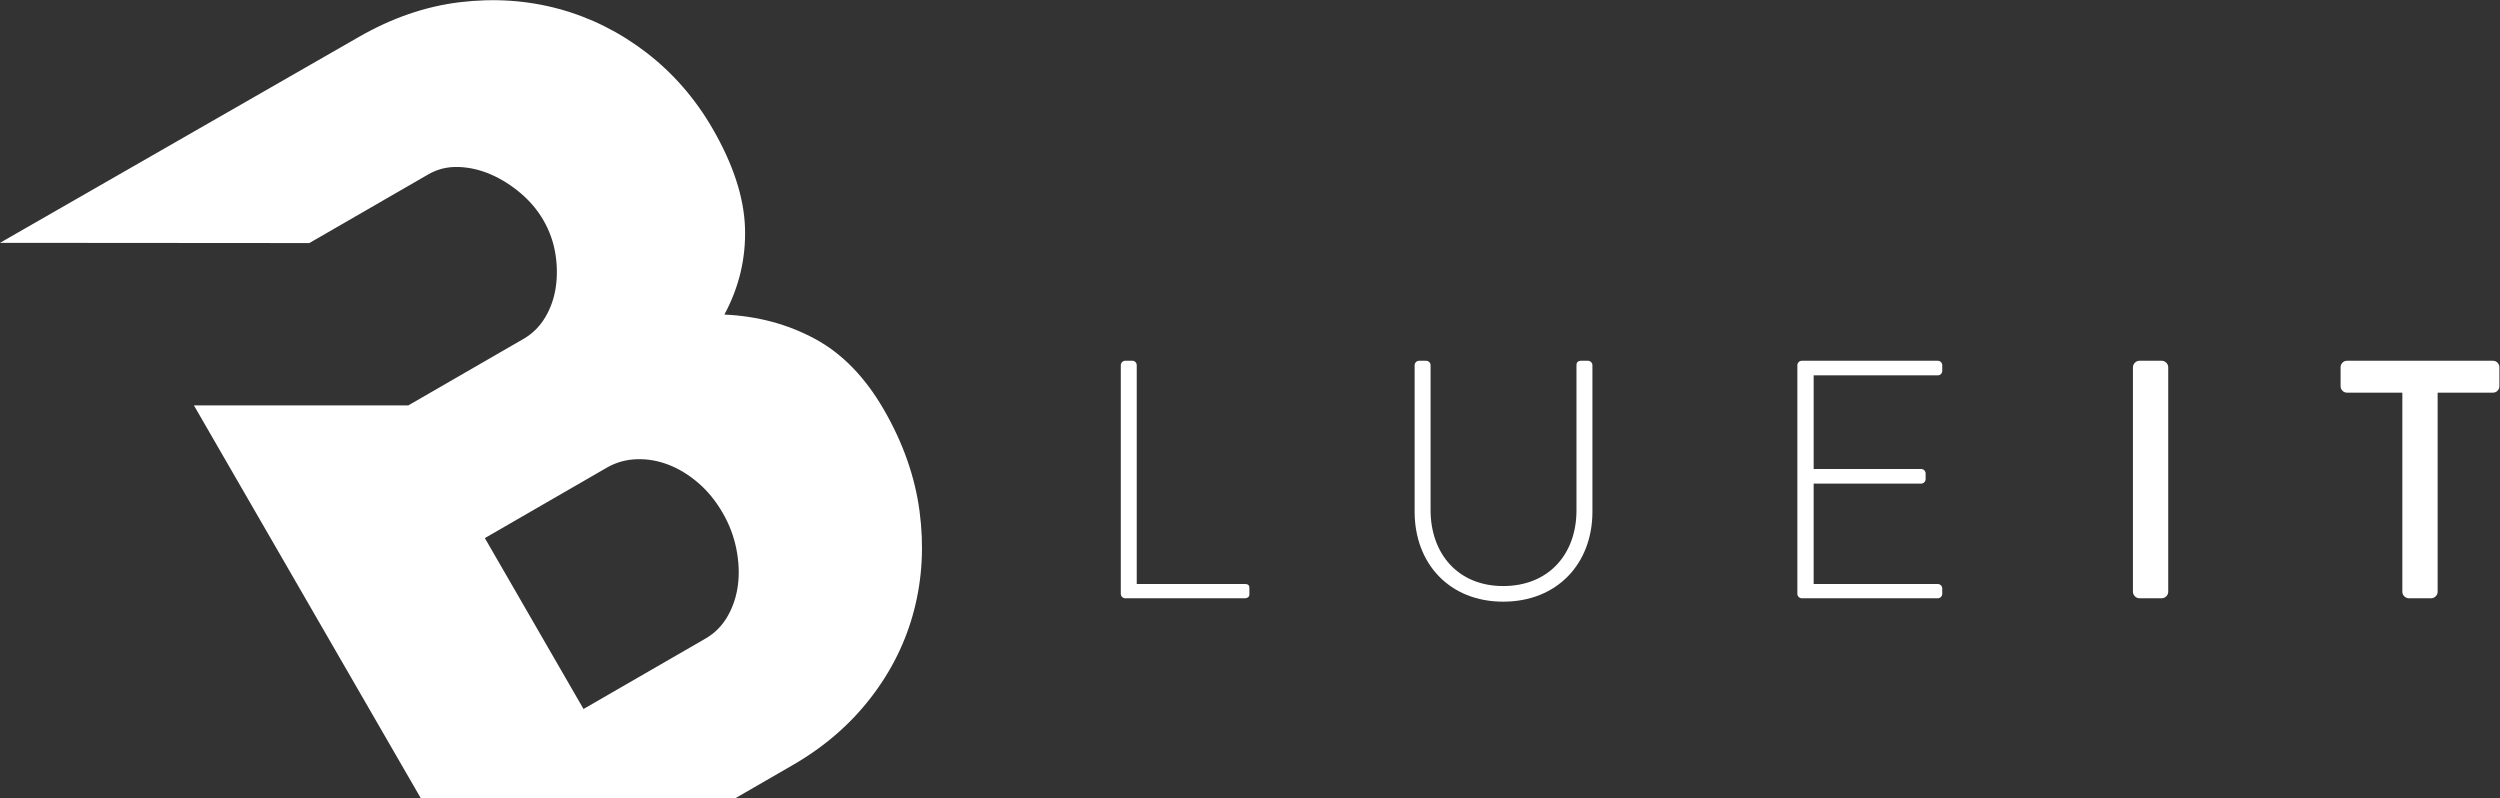<?xml version="1.0" encoding="UTF-8" standalone="no"?>
<svg
   xmlns:dc="http://purl.org/dc/elements/1.1/"
   xmlns:cc="http://creativecommons.org/ns#"
   xmlns:rdf="http://www.w3.org/1999/02/22-rdf-syntax-ns#"
   xmlns:svg="http://www.w3.org/2000/svg"
   xmlns="http://www.w3.org/2000/svg"
   viewBox="0 0 1026.907 327.987"
   height="327.987"
   width="1026.907"
   xml:space="preserve"
   id="svg2"
   version="1.1"><rect x="0" y="0" width="1026.907" height="327.987" fill="#333333" stroke="none"/><defs
     id="defs6" /><g
     transform="matrix(1.333,0,0,-1.333,0,327.987)"
     id="g10"><g
       transform="scale(0.1)"
       id="g12"><path
         id="path14"
         style="fill:#ffffff;fill-opacity:1;fill-rule:nonzero;stroke:none"
         d="m 3453.71,1335.24 c 0,7.32 6.27,13.6 13.59,13.6 h 23.01 c 6.27,0 12.54,-6.28 12.54,-13.6 V 660.879 h 333.53 c 12.55,0 13.59,-6.277 13.59,-13.598 v -18.812 c 0,-7.328 -6.27,-11.508 -13.59,-11.508 H 3467.3 c -7.32,0 -13.59,6.269 -13.59,13.598 v 704.681" /><path
         id="path16"
         style="fill:#ffffff;fill-opacity:1;fill-rule:nonzero;stroke:none"
         d="m 4359.18,1335.24 c 0,7.32 6.27,13.6 13.59,13.6 h 21.96 c 7.31,0 13.59,-6.28 13.59,-13.6 V 888.801 c 0,-134.871 84.69,-234.199 223.74,-234.199 140.11,0 225.83,98.277 225.83,233.148 v 447.49 c 0,8.37 4.18,13.6 14.65,13.6 h 20.9 c 7.32,0 13.59,-6.28 13.59,-13.6 V 883.57 c 0,-159.968 -108.73,-277.07 -274.97,-277.07 -165.2,0 -272.88,117.102 -272.88,277.07 v 451.67" /><path
         id="path18"
         style="fill:#ffffff;fill-opacity:1;fill-rule:nonzero;stroke:none"
         d="m 5538.57,1335.24 c 0,7.32 6.27,13.6 13.59,13.6 h 419.27 c 7.31,0 13.58,-6.28 13.58,-13.6 v -17.77 c 0,-7.32 -6.27,-13.59 -13.58,-13.59 h -382.67 v -288.57 h 331.42 c 7.33,0 13.6,-6.28 13.6,-13.59 v -17.779 c 0,-7.32 -6.27,-13.589 -13.6,-13.589 H 5588.76 V 660.879 h 382.67 c 7.31,0 13.58,-6.277 13.58,-13.598 v -16.722 c 0,-7.329 -6.27,-13.598 -13.58,-13.598 h -419.27 c -7.32,0 -13.59,6.269 -13.59,13.598 v 704.681" /><path
         id="path20"
         style="fill:#ffffff;fill-opacity:1;fill-rule:nonzero;stroke:none"
         d="m 6572.63,1328.97 c 0,10.45 9.41,19.87 19.86,19.87 h 69 c 10.46,0 19.88,-9.42 19.88,-19.87 V 636.828 c 0,-10.449 -9.42,-19.867 -19.88,-19.867 h -69 c -10.45,0 -19.86,9.418 -19.86,19.867 v 692.142" /><path
         id="path22"
         style="fill:#ffffff;fill-opacity:1;fill-rule:nonzero;stroke:none"
         d="m 7402.8,1250.56 h -170.42 c -11.5,0 -19.86,9.41 -19.86,19.86 v 58.55 c 0,10.45 8.36,19.87 19.86,19.87 h 449.58 c 11.5,0 19.87,-9.42 19.87,-19.87 v -58.55 c 0,-10.45 -8.37,-19.86 -19.87,-19.86 H 7511.54 V 636.828 c 0,-10.449 -9.41,-19.867 -19.87,-19.867 h -69 c -10.45,0 -19.87,9.418 -19.87,19.867 v 613.732" /><path
         id="path24"
         style="fill:#ffffff;fill-opacity:1;fill-rule:nonzero;stroke:none"
         d="M 1494.04,802.398 1798.1,275.75 2174.07,492.82 c 28.84,16.649 51.63,39.758 68.4,69.328 16.73,29.551 27.28,61.813 31.62,96.832 4.32,34.961 2.61,71.782 -5.09,110.43 -7.72,38.649 -21.63,75.36 -41.74,110.192 -21.23,36.789 -46.38,67.699 -75.41,92.707 -29.04,25 -59.76,43.741 -92.13,56.221 -32.38,12.45 -65.14,18.09 -98.27,16.87 -33.1,-1.21 -63.61,-9.86 -91.44,-25.93 z M 0,1712.22 1104.26,2345.79 c 102.42,59.13 206.66,95.1 312.68,107.91 105.99,12.76 207.76,5.87 305.32,-20.65 97.56,-26.57 187.47,-71.49 269.74,-134.69 82.25,-63.27 150.39,-141.64 204.36,-235.11 63.18,-109.43 96.27,-210.98 99.34,-304.69 3.03,-93.73 -18.1,-182.87 -63.47,-267.38 102.16,-4.67 195.13,-29.58 278.86,-74.74 83.77,-45.13 154.65,-117.94 212.63,-218.37 59.15,-102.46 95.75,-206.64 109.82,-312.558 14.1,-105.953 8.49,-207.641 -16.77,-305.114 -25.3,-97.488 -69.8,-187.5 -133.55,-270.027 C 2619.5,227.801 2539.36,158.672 2442.9,102.98 L 2264.55,0 h -967.36 l -699.67,1211.34 660.51,-0.16 355.08,205.01 c 27.83,16.07 50.2,38.24 67.02,66.54 16.81,28.25 27.68,59.4 32.6,93.42 4.9,33.97 4.34,68.8 -1.65,104.48 -5.98,35.64 -18.17,69.38 -36.56,101.23 -17.79,30.81 -41.07,58.5 -69.82,83.02 -28.75,24.48 -59.49,43.88 -92.23,58.15 -32.77,14.2 -66.04,21.85 -99.8,22.94 -33.76,1.05 -64.59,-6.46 -92.42,-22.52 L 953.188,1711.52 0,1712.22" /></g></g></svg>